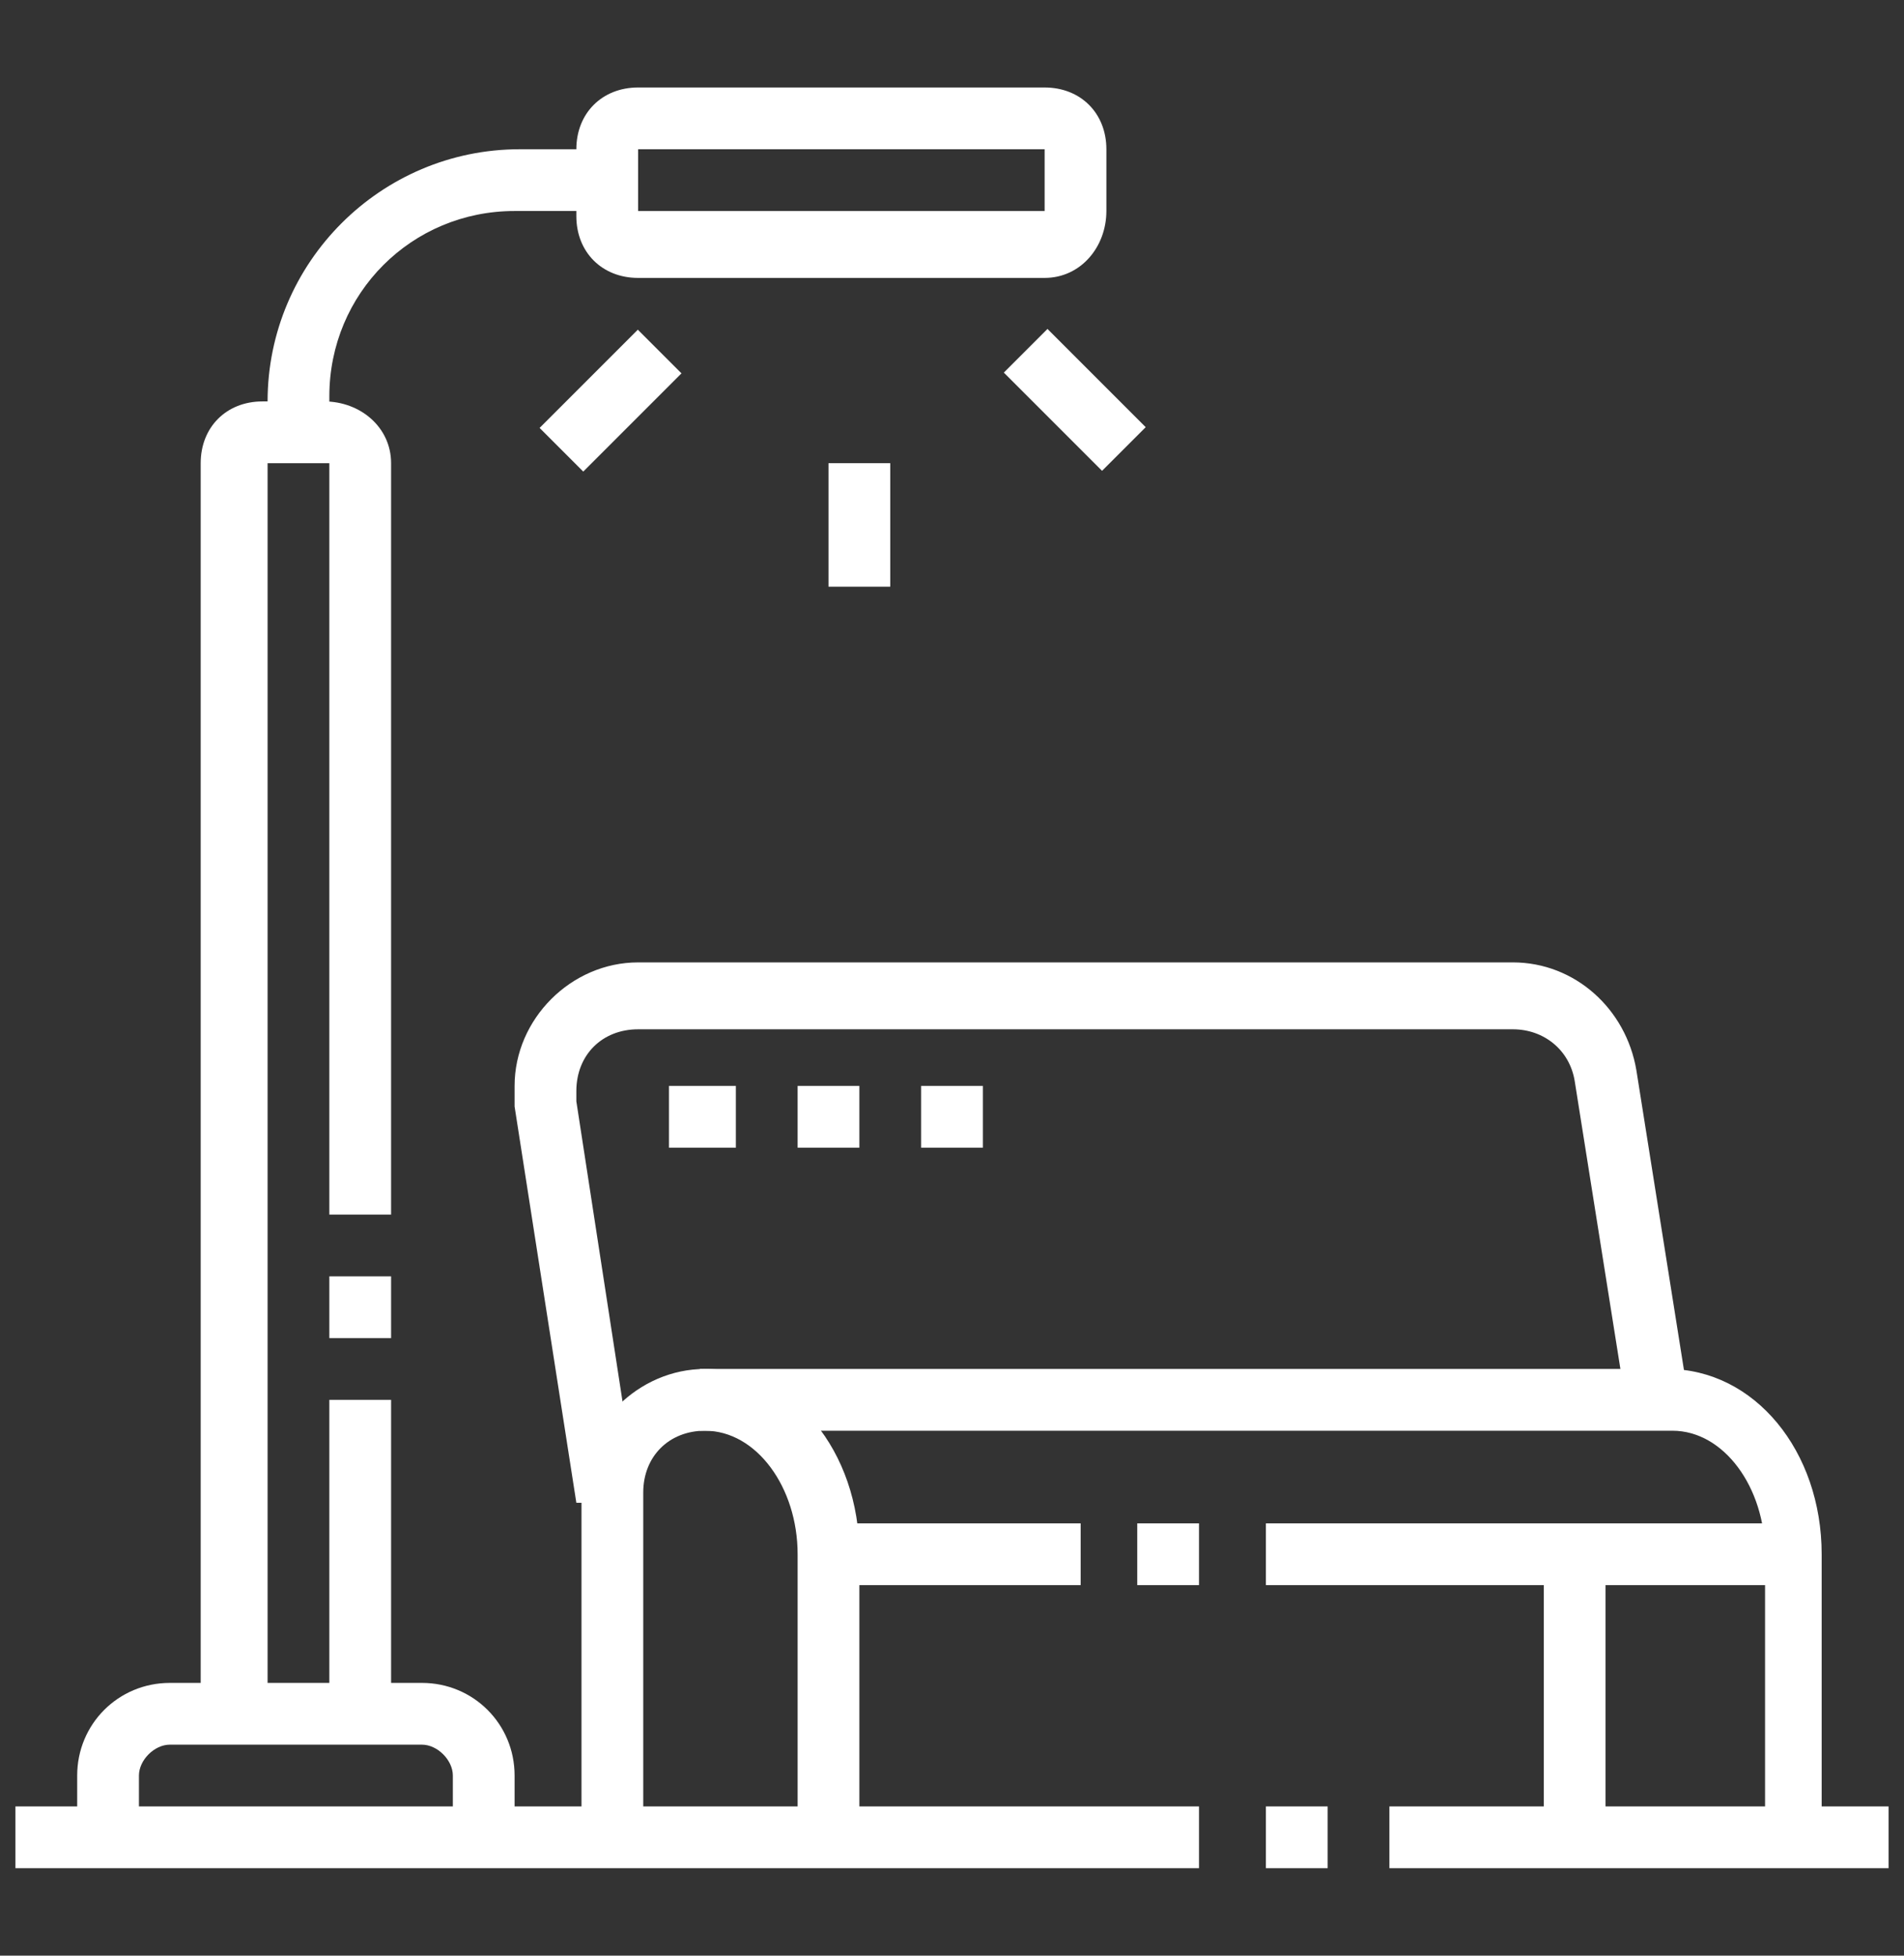 <?xml version="1.0" encoding="utf-8"?>
<!-- Generator: Adobe Illustrator 24.1.0, SVG Export Plug-In . SVG Version: 6.00 Build 0)  -->
<svg version="1.1" id="Layer_1" xmlns="http://www.w3.org/2000/svg" xmlns:xlink="http://www.w3.org/1999/xlink" x="0px" y="0px"
	 width="37px" height="38px" viewBox="0 0 37 38" style="enable-background:new 0 0 37 38;" xml:space="preserve">
<rect x="0" y="0" width="37" height="38" fill="#333333" stroke="none"/>
<style type="text/css">
	.st0{fill:#FFFFFF;}
	.st1{display:none;}
	.st2{display:inline;fill:#FFFFFF;}
</style>
<g>
	<path class="st0" d="M10,35.7H8.8v-1.2c0-0.3-0.3-0.6-0.6-0.6H3.3c-0.3,0-0.6,0.3-0.6,0.6v1.2H1.5v-1.2c0-1,0.8-1.8,1.8-1.8h4.9
		c1,0,1.8,0.8,1.8,1.8V35.7z"/>
	<rect x="6.4" y="27.2" class="st0" width="1.2" height="6.1"/>
	<rect x="6.4" y="24.8" class="st0" width="1.2" height="1.2"/>
	<path class="st0" d="M5.2,33.3H3.9V9c0-0.7,0.5-1.2,1.2-1.2h1.2C7,7.8,7.6,8.3,7.6,9v14.6H6.4V9H5.2V33.3z"/>
	<path class="st0" d="M20.3,5.4h-7.9c-0.7,0-1.2-0.5-1.2-1.2V2.9c0-0.7,0.5-1.2,1.2-1.2h7.9c0.7,0,1.2,0.5,1.2,1.2v1.2
		C21.5,4.8,21,5.4,20.3,5.4z M12.4,2.9v1.2h7.9l0-1.2H12.4z"/>
	<rect x="16.1" y="9" class="st0" width="1.2" height="2.4"/>
	<rect x="20.3" y="6.4" transform="matrix(0.707 -0.707 0.707 0.707 0.63 17.067)" class="st0" width="1.2" height="2.7"/>
	<rect x="10.5" y="7.2" transform="matrix(0.707 -0.707 0.707 0.707 -2.028 10.648)" class="st0" width="2.7" height="1.2"/>
	<rect x="0.3" y="35.1" class="st0" width="23" height="1.2"/>
	<rect x="24.6" y="35.1" class="st0" width="1.2" height="1.2"/>
	<rect x="27" y="35.1" class="st0" width="9.7" height="1.2"/>
	<path class="st0" d="M16.7,35.7h-1.2v-5.5c0-1.3-0.8-2.4-1.8-2.4c-0.7,0-1.2,0.5-1.2,1.2v6.7h-1.2V29c0-1.3,1.1-2.4,2.4-2.4
		c1.7,0,3,1.6,3,3.6V35.7z"/>
	<rect x="30" y="30.2" class="st0" width="1.2" height="5.5"/>
	<rect x="16.1" y="29.6" class="st0" width="4.9" height="1.2"/>
	<rect x="22.1" y="29.6" class="st0" width="1.2" height="1.2"/>
	<rect x="24.6" y="29.6" class="st0" width="10.3" height="1.2"/>
	<path class="st0" d="M35.5,35.7h-1.2v-5.5c0-1.3-0.8-2.4-1.8-2.4H13.6v-1.2h18.8c1.7,0,3,1.6,3,3.6V35.7z"/>
	<path class="st0" d="M11.2,29.2L10,21.5c0-0.1,0-0.2,0-0.4c0-1.3,1.1-2.4,2.4-2.4h17c1.2,0,2.2,0.9,2.4,2.1l1,6.3l-1.2,0.2l-1-6.3
		c-0.1-0.6-0.6-1-1.2-1h-17c-0.7,0-1.2,0.5-1.2,1.2c0,0.1,0,0.1,0,0.2l1.2,7.8L11.2,29.2z"/>
	<polygon class="st0" points="14.3,21.1 13,21.1 13,22.3 14.3,22.3 14.3,21.1 	"/>
	<polygon class="st0" points="16.7,21.1 15.5,21.1 15.5,22.3 16.7,22.3 16.7,21.1 	"/>
	<polygon class="st0" points="19.1,21.1 17.9,21.1 17.9,22.3 19.1,22.3 19.1,21.1 	"/>
	<path class="st0" d="M6.4,8.4H5.2V7.8c0-2.7,2.2-4.9,4.9-4.9h1.8v1.2H10c-2,0-3.6,1.6-3.6,3.6V8.4z"/>
</g>
<g class="st1">
	<path class="st2" d="M35.5,16.5h-1.2V3.8h-5.5V8h-1.2V3.8c0-0.7,0.5-1.2,1.2-1.2h5.5c0.7,0,1.2,0.5,1.2,1.2V16.5z"/>
	<path class="st2" d="M30.6,16.5h-1.2V8.6h-4.2V7.4h4.2c0.7,0,1.2,0.5,1.2,1.2V16.5z"/>
	<rect x="34.9" y="17.7" class="st2" width="1.8" height="1.2"/>
	<rect x="32.4" y="17.7" class="st2" width="1.2" height="1.2"/>
	<rect x="0.3" y="17.7" class="st2" width="30.9" height="1.2"/>
	<path class="st2" d="M25.8,16.5h-1.2V5.7c0-0.2-0.1-0.4-0.3-0.5L20,2.6c0,0-0.1,0-0.1,0h0c-0.1,0-0.1,0-0.1,0.1
		c0,0-0.1,0.1-0.1,0.1v6h-1.2v-6c0-0.4,0.1-0.7,0.4-1c0.3-0.3,0.6-0.4,1-0.4c0,0,0,0,0,0c0.3,0,0.5,0.1,0.7,0.2l4.3,2.6
		c0.5,0.3,0.9,0.9,0.9,1.6V16.5z"/>
	<rect x="2.1" y="25" class="st2" width="8.5" height="1.2"/>
	<rect x="8.2" y="20.7" class="st2" width="7.3" height="1.2"/>
	<rect x="16.7" y="20.7" class="st2" width="1.2" height="1.2"/>
	<path class="st2" d="M0.9,33.5v-1.2c8.9,0,22.4-5.9,22.4-10.9c0-0.8-1-1.9-1.9-2.5l0.7-1c0.4,0.3,2.4,1.8,2.4,3.5
		C24.6,27.6,9.8,33.5,0.9,33.5z"/>
	<path class="st2" d="M19.1,36.1l-0.7-1c0.9-0.6,1.8-1.2,2.5-1.8l0.7,1C20.9,34.8,20,35.5,19.1,36.1z"/>
	<path class="st2" d="M23.9,32.4l-0.8-0.9c1.1-1,2.2-2.3,2.8-3.5l1.1,0.6C26.3,29.9,25.1,31.3,23.9,32.4z"/>
	<path class="st2" d="M27.9,26.2l-1.2-0.3c0.2-0.7,0.3-1.4,0.3-2.1c0-0.1,0-0.3,0-0.4l1.2-0.2c0,0.2,0,0.4,0,0.6
		C28.2,24.6,28.1,25.5,27.9,26.2z"/>
	<path class="st2" d="M26.6,22c-0.1-0.4-0.4-0.9-0.7-1.3l0.9-0.8c0.4,0.5,0.8,1.2,0.9,1.7L26.6,22z"/>
	<path class="st2" d="M28.3,36.7l-0.9-0.8c2.6-2.7,4.4-5.4,4.4-9.6c0-2.7-2.3-6-4.4-7.4l0.7-1c2.4,1.5,5,5.3,5,8.4
		C33.1,31.1,30.8,34.1,28.3,36.7z"/>
	<path class="st2" d="M7,16.5H4.6c-2,0-3.6-1.6-3.6-3.6c0-0.8,0.2-2.6,1.4-5.3C3,5.9,4.3,5,5.8,5s2.7,0.9,3.5,2.6
		c1.2,2.7,1.4,4.5,1.4,5.3C10.6,14.9,9,16.5,7,16.5z M5.8,6.2C4.4,6.2,3.6,7.5,3.4,8c-1.1,2.5-1.3,4.1-1.3,4.8
		c0,1.3,1.1,2.4,2.4,2.4H7c1.3,0,2.4-1.1,2.4-2.4c0-0.7-0.2-2.3-1.3-4.8C7.9,7.5,7.2,6.2,5.8,6.2z"/>
	<path class="st2" d="M13.6,15.3H10c-0.3,0-0.5-0.1-0.8-0.2L9.8,14c0.1,0,0.2,0.1,0.3,0.1h3.6c0.3,0,0.6-0.3,0.6-0.6
		c0-1.4-0.7-3.4-1.8-5.6c-0.1-0.2-0.3-0.5-0.6-0.5c-0.3,0-0.5,0.3-0.6,0.5c-0.4,0.8-0.8,1.6-1.1,2.4L9,9.9c0.3-0.8,0.7-1.7,1.2-2.5
		c0.4-0.7,1-1.2,1.7-1.2c0.7,0,1.3,0.4,1.7,1.2c1.2,2.3,2,4.6,2,6.1C15.5,14.5,14.7,15.3,13.6,15.3z"/>
	<rect x="5.2" y="15.9" class="st2" width="1.2" height="2.4"/>
	<rect x="11.2" y="14.7" class="st2" width="1.2" height="3.6"/>
	<path class="st2" d="M18.5,16.5c-1,0-2-0.6-2.5-1.5l1-0.6c0.3,0.6,0.9,0.9,1.5,0.9c1,0,1.8-1,1.8-2.1c0-0.3,0-0.5-0.1-0.8l-0.6-2
		c-0.2-0.7-0.6-1.2-1.1-1.2s-0.9,0.5-1.1,1.2l-0.3,0.8L16,10.9l0.3-0.8c0.4-1.2,1.2-2,2.2-2s1.9,0.8,2.2,2l0.6,2
		c0.1,0.4,0.2,0.8,0.2,1.2C21.5,15,20.2,16.5,18.5,16.5z"/>
	<rect x="17.9" y="15.9" class="st2" width="1.2" height="2.4"/>
</g>
<g class="st1">
	<path class="st2" d="M23.4,10.8h-3.6V7.2h3.6V10.8z M20.9,9.6h1.2V8.4h-1.2V9.6z"/>
	<path class="st2" d="M23.4,15.7h-3.6V12h3.6V15.7z M20.9,14.5h1.2v-1.2h-1.2V14.5z"/>
	<path class="st2" d="M23.4,20.5h-3.6v-3.6h3.6V20.5z M20.9,19.3h1.2v-1.2h-1.2V19.3z"/>
	<path class="st2" d="M24,30.2h-4.9c-1,0-1.8-0.8-1.8-1.8v-3h1.2v3c0,0.3,0.3,0.6,0.6,0.6H24c0.3,0,0.6-0.3,0.6-0.6V6.6
		C24.6,6.2,24.3,6,24,6h-4.9c-0.3,0-0.6,0.3-0.6,0.6v15.2h-1.2V6.6c0-1,0.8-1.8,1.8-1.8H24c1,0,1.8,0.8,1.8,1.8v21.8
		C25.8,29.4,25,30.2,24,30.2z"/>
	<rect x="17.3" y="22.9" class="st2" width="1.2" height="1.2"/>
	<path class="st2" d="M14.3,30.2H2.1c-1,0-1.8-0.8-1.8-1.8V6.6c0-1,0.8-1.8,1.8-1.8h12.1c1,0,1.8,0.8,1.8,1.8v21.8
		C16.1,29.4,15.3,30.2,14.3,30.2z M2.1,6C1.8,6,1.5,6.2,1.5,6.6v21.8c0,0.3,0.3,0.6,0.6,0.6h12.1c0.3,0,0.6-0.3,0.6-0.6V6.6
		c0-0.3-0.3-0.6-0.6-0.6H2.1z"/>
	<rect x="0.9" y="10.2" class="st2" width="14.6" height="1.2"/>
	<rect x="4.6" y="7.2" class="st2" width="7.3" height="1.2"/>
	<rect x="0.9" y="22.9" class="st2" width="14.6" height="1.2"/>
	<polygon class="st2" points="3.9,26.6 2.7,26.6 2.7,27.8 3.9,27.8 3.9,26.6 	"/>
	<polygon class="st2" points="6.4,26.6 5.2,26.6 5.2,27.8 6.4,27.8 6.4,26.6 	"/>
	<polygon class="st2" points="2.6,19.4 2.1,18.3 4.4,17.2 2.7,13 3.8,12.6 5.9,17.8 	"/>
	<rect x="12.5" y="18.1" transform="matrix(0.897 -0.441 0.441 0.897 -6.904 7.661)" class="st2" width="1" height="1.2"/>
	<rect x="5.8" y="20.8" transform="matrix(0.898 -0.441 0.441 0.898 -8.701 5.24)" class="st2" width="2.3" height="1.2"/>
	<rect x="0.3" y="34.5" class="st2" width="27.9" height="1.2"/>
	<rect x="29.4" y="34.5" class="st2" width="1.2" height="1.2"/>
	<rect x="22.7" y="29.6" class="st2" width="1.2" height="5.5"/>
	<rect x="19.1" y="29.6" class="st2" width="1.2" height="5.5"/>
	<rect x="2.1" y="29.6" class="st2" width="1.2" height="5.5"/>
	<rect x="13" y="29.6" class="st2" width="1.2" height="5.5"/>
	<path class="st2" d="M9.4,20.7l-2.5-3.3c-0.4-0.5-0.5-1.1-0.5-1.7c0-1.7,1.4-3,3-3s3,1.4,3,3c0,0.6-0.2,1.2-0.5,1.7L9.4,20.7z
		 M7.9,16.7l1.5,2l1.5-2c0.2-0.3,0.3-0.6,0.3-1c0-1-0.8-1.8-1.8-1.8s-1.8,0.8-1.8,1.8C7.6,16,7.7,16.4,7.9,16.7z"/>
	<polygon class="st2" points="10,15.1 8.8,15.1 8.8,16.3 10,16.3 10,15.1 	"/>
	<rect x="34.9" y="26.6" class="st2" width="1.2" height="1.2"/>
	<rect x="27" y="21.1" class="st2" width="1.2" height="6.1"/>
	<path class="st2" d="M33.1,21.7c-0.5,0-0.9-0.1-1.3-0.2l0.5-1.1c0.3,0.1,0.5,0.2,0.8,0.2c2.2,0,2.4-2.5,2.4-3.6
		c0-5-1.6-10.3-2.4-10.3c0,0-0.1,0-0.3,0.3l-0.9-0.8c0.4-0.5,0.8-0.7,1.3-0.7c2.6,0,3.6,8.2,3.6,11.5C36.7,19.9,35.3,21.7,33.1,21.7
		z"/>
	<path class="st2" d="M27.6,21.7c-1,0-2-0.3-2.8-0.9l0.7-1c0.6,0.5,1.3,0.7,2.1,0.7c2,0,3.6-1.8,3.6-3.9c0-6-2.4-13-3.6-13
		c-0.1,0-0.4,0.2-0.8,0.7l-1-0.7c0.6-0.8,1.2-1.3,1.8-1.3c2.8,0,4.9,9.4,4.9,14.3C32.4,19.4,30.3,21.7,27.6,21.7z"/>
	<polygon class="st2" points="33.7,27.8 25.2,27.8 25.2,26.6 32.4,26.6 32.4,21.1 33.7,21.1 	"/>
</g>
</svg>
